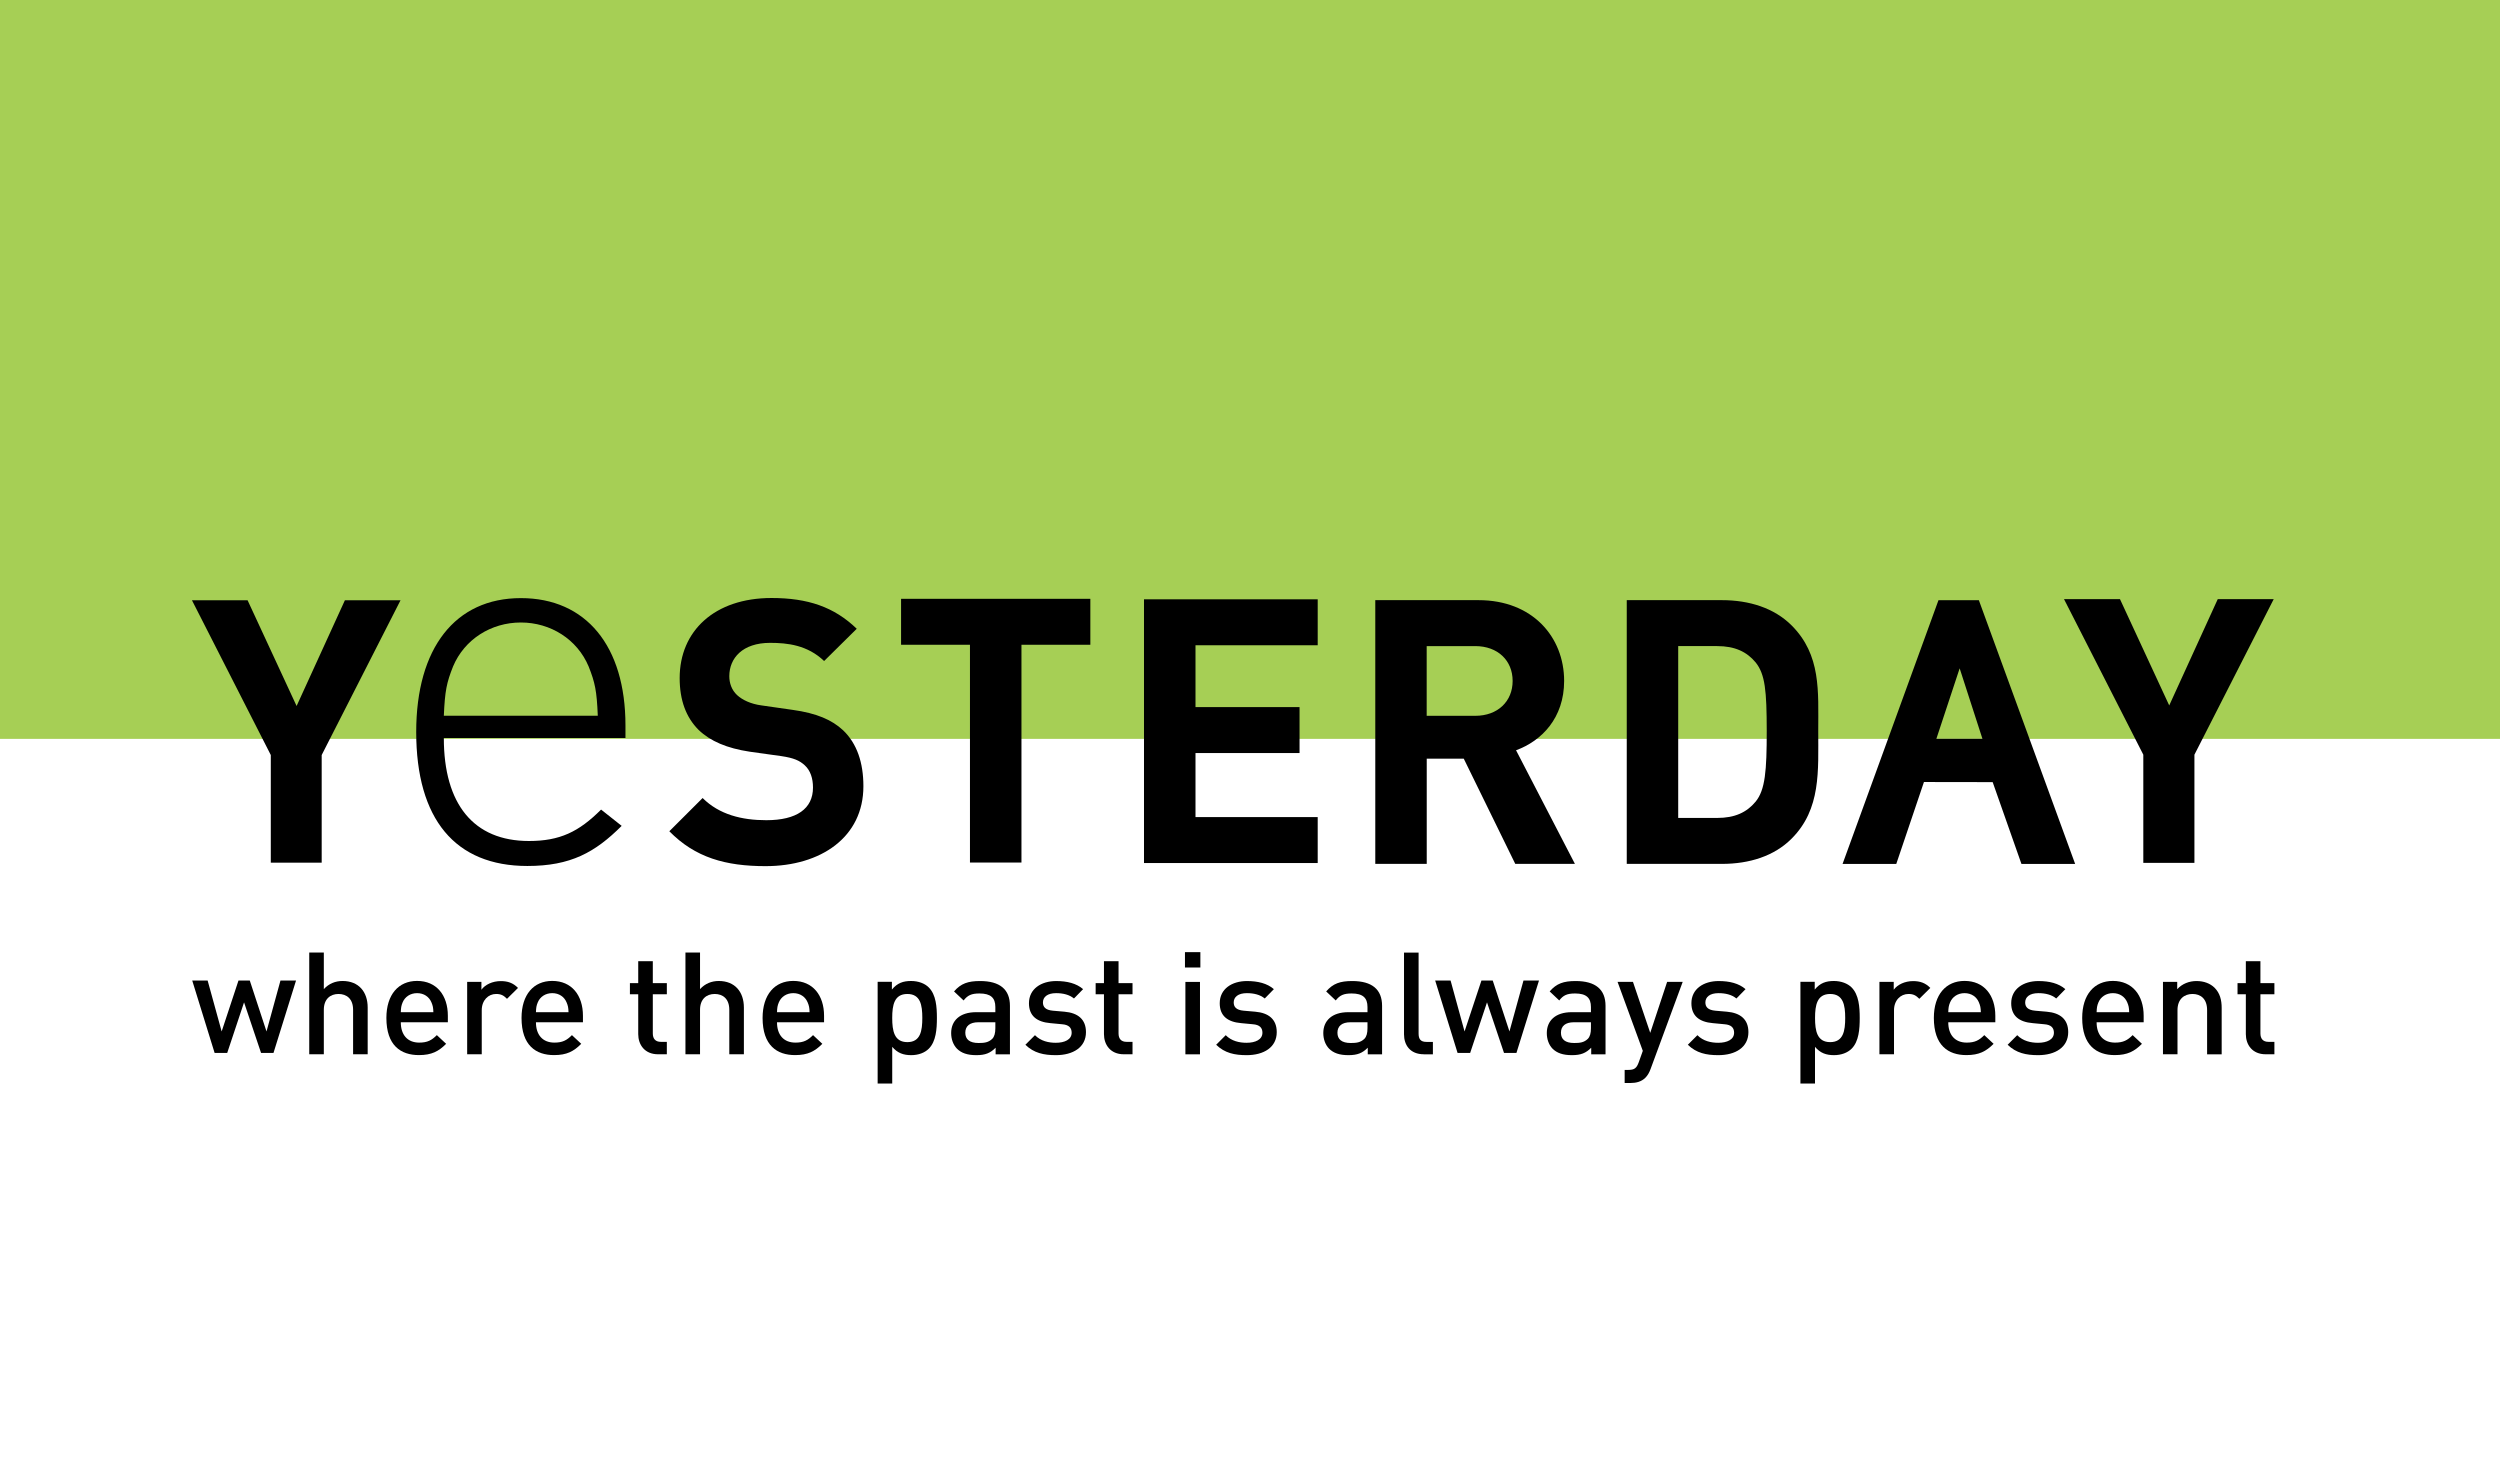 <?xml version="1.0" encoding="UTF-8" standalone="no"?>
<svg
   xmlns:dc="http://purl.org/dc/elements/1.1/"
   xmlns:cc="http://creativecommons.org/ns#"
   xmlns:rdf="http://www.w3.org/1999/02/22-rdf-syntax-ns#"
   xmlns:svg="http://www.w3.org/2000/svg"
   xmlns="http://www.w3.org/2000/svg"
   xmlns:sodipodi="http://sodipodi.sourceforge.net/DTD/sodipodi-0.dtd"
   xmlns:inkscape="http://www.inkscape.org/namespaces/inkscape"
   version="1.1"
   id="Layer_1"
   x="0px"
   y="0px"
   width="450"
   height="266"
   viewBox="0 0 450 266"
   enable-background="new 0 0 595.276 841.89"
   xml:space="preserve">
		<rect
   style="fill:#a6cf55"
   id="rect5"
   height="132.997"
   width="450"
   y="-1.4103442e-005"
   x="-5.1753113e-006"/><path
   d="m 79.889,132.849 c 0,11.905 5.368,18.531 15.322,18.531 5.566,0 8.983,-1.654 12.985,-5.655 l 3.704,2.932 c -4.784,4.774 -9.172,7.22 -16.976,7.22 -12.985,0 -20.007,-8.409 -20.007,-24.117 0,-15.124 7.022,-24.098 18.838,-24.098 11.707,0 18.828,8.587 18.828,22.919 v 2.258 H 79.889 z m 26.059,-12.896 c -2.05,-4.873 -6.834,-7.904 -12.192,-7.904 -5.368,0 -10.152,3.031 -12.202,7.904 -1.169,2.942 -1.466,4.388 -1.664,8.884 h 27.713 c -0.188,-4.487 -0.485,-5.943 -1.654,-8.884"
   id="path15"/><path
   d="m 137.811,155.906 c -7.201,0 -12.668,-1.535 -17.333,-6.279 l 5.992,-5.982 c 3.001,2.991 7.072,3.991 11.469,3.991 5.467,0 8.399,-2.06 8.399,-5.873 0,-1.664 -0.466,-3.07 -1.466,-3.992 -0.931,-0.872 -2.001,-1.337 -4.199,-1.664 l -5.735,-0.802 c -4.061,-0.614 -7.062,-1.872 -9.201,-3.932 -2.258,-2.268 -3.397,-5.339 -3.397,-9.32 0,-8.468 6.27,-14.411 16.531,-14.411 6.537,0 11.271,1.605 15.342,5.537 l -5.873,5.804 c -3.001,-2.872 -6.596,-3.268 -9.726,-3.268 -4.942,0 -7.339,2.734 -7.339,6.002 0,1.198 0.396,2.466 1.397,3.397 0.941,0.872 2.466,1.605 4.407,1.862 l 5.596,0.802 c 4.338,0.604 7.072,1.803 9.072,3.665 2.526,2.397 3.665,5.873 3.665,10.073 0.01,9.191 -7.666,14.391 -17.6,14.391"
   id="path17"/><polygon
   clip-path="none"
   points="172.762,504.687 172.762,503.852 176.202,503.852 176.202,504.687 174.95,504.687 174.95,508.645 174.014,508.645 174.014,504.687 "
   id="polygon19"
   transform="matrix(9.904,0,0,9.904,-1548.842,-4882.363)" /><path
   d="m 272.749,155.5 -9.271,-18.937 h -6.666 v 18.937 h -9.261 v -47.472 h 18.601 c 9.667,0 15.392,6.606 15.392,14.54 0,6.676 -4.061,10.806 -8.657,12.48 l 10.598,20.453 h -10.736 z m -7.21,-39.202 h -8.736 v 12.549 h 8.736 c 4.071,0 6.735,-2.615 6.735,-6.279 0,-3.665 -2.664,-6.27 -6.735,-6.27"
   id="path21"/><path
   d="m 322.48,150.964 c -3.13,3.14 -7.597,4.536 -12.529,4.536 H 292.816 v -47.472 h 17.135 c 4.932,0 9.399,1.416 12.529,4.536 5.339,5.329 4.804,11.866 4.804,18.997 -0.01,7.151 0.535,14.074 -4.804,19.403 m -6.468,-31.734 c -1.605,-1.921 -3.734,-2.932 -6.933,-2.932 h -7.002 v 30.932 h 7.002 c 3.199,0 5.329,-1 6.933,-2.932 1.733,-2.129 2.001,-5.537 2.001,-12.737 -0.01,-7.201 -0.277,-10.182 -2.001,-12.331"
   id="path23"/><path
   d="m 363.861,155.51 -5.18,-14.728 -12.371,-0.02 -4.982,14.748 h -9.667 l 17.264,-47.472 h 7.27 l 17.333,47.472 h -9.667 z m -11.123,-35.21 -4.19,12.678 h 8.29 l -4.1,-12.678 z"
   id="path25"/><polygon
   points="160.414,511.715 160.72,510.789 160.925,510.789 161.229,511.715 161.483,510.789 161.766,510.789 161.356,512.105 161.13,512.105 160.821,511.186 160.515,512.105 160.286,512.105 159.879,510.789 160.159,510.789 "
   id="polygon27"
   transform="matrix(9.904,0,0,9.904,-1548.842,-4882.363)" /><path
   d="m 63.557,189.77 v -8.003 c 0,-1.981 -1.159,-2.852 -2.625,-2.852 -1.466,0 -2.644,0.901 -2.644,2.852 v 8.003 h -2.625 v -18.313 h 2.625 v 6.586 c 0.901,-0.99 2.08,-1.466 3.368,-1.466 2.912,0 4.526,1.951 4.526,4.784 v 8.409 h -2.625 z"
   id="path29"/><path
   d="m 72.144,184.015 c 0,2.238 1.189,3.655 3.318,3.655 1.466,0 2.238,-0.416 3.169,-1.347 l 1.674,1.565 c -1.337,1.347 -2.605,2.03 -4.893,2.03 -3.268,0 -5.863,-1.723 -5.863,-6.686 0,-4.219 2.189,-6.666 5.527,-6.666 3.496,0 5.537,2.575 5.537,6.279 v 1.159 h -8.468 z m 5.507,-3.605 c -0.416,-0.981 -1.337,-1.644 -2.575,-1.644 -1.228,0 -2.179,0.664 -2.595,1.644 -0.258,0.604 -0.307,0.99 -0.337,1.783 h 5.863 c -0.02,-0.802 -0.099,-1.189 -0.357,-1.783"
   id="path31"/><path
   d="m 91.26,179.786 c -0.594,-0.594 -1.05,-0.872 -1.961,-0.872 -1.406,0 -2.585,1.129 -2.585,2.932 v 7.924 h -2.625 v -13.034 h 2.565 v 1.416 c 0.674,-0.931 2.011,-1.555 3.476,-1.555 1.258,0 2.209,0.317 3.11,1.228 l -1.981,1.961 z"
   id="path33"/><path
   d="m 96.47,184.015 c 0,2.238 1.189,3.655 3.318,3.655 1.466,0 2.238,-0.416 3.16,-1.347 l 1.674,1.565 c -1.337,1.347 -2.595,2.03 -4.883,2.03 -3.268,0 -5.863,-1.723 -5.863,-6.686 0,-4.219 2.189,-6.666 5.527,-6.666 3.496,0 5.527,2.575 5.527,6.279 v 1.159 h -8.458 z m 5.507,-3.605 c -0.416,-0.981 -1.337,-1.644 -2.575,-1.644 -1.228,0 -2.189,0.664 -2.595,1.644 -0.258,0.604 -0.307,0.99 -0.337,1.783 h 5.863 c -0.02,-0.802 -0.099,-1.189 -0.357,-1.783"
   id="path35"/><path
   d="m 118.457,189.77 c -2.446,0 -3.576,-1.753 -3.576,-3.625 v -7.181 h -1.496 v -2.001 h 1.496 v -3.952 h 2.625 v 3.952 h 2.526 v 2.001 h -2.526 v 7.052 c 0,0.951 0.466,1.515 1.436,1.515 h 1.089 v 2.238 h -1.575 z"
   id="path37"/><path
   d="m 131.274,189.77 v -8.003 c 0,-1.981 -1.159,-2.852 -2.625,-2.852 -1.466,0 -2.644,0.901 -2.644,2.852 v 8.003 h -2.625 v -18.313 h 2.625 v 6.586 c 0.901,-0.99 2.08,-1.466 3.368,-1.466 2.902,0 4.526,1.951 4.526,4.784 v 8.409 h -2.625 z"
   id="path39"/><path
   d="m 139.861,184.015 c 0,2.238 1.179,3.655 3.318,3.655 1.466,0 2.238,-0.416 3.169,-1.347 l 1.674,1.565 c -1.347,1.347 -2.605,2.03 -4.893,2.03 -3.268,0 -5.863,-1.723 -5.863,-6.686 0,-4.219 2.189,-6.666 5.527,-6.666 3.496,0 5.537,2.575 5.537,6.279 v 1.159 h -8.468 z m 5.507,-3.605 c -0.416,-0.981 -1.337,-1.644 -2.575,-1.644 -1.228,0 -2.179,0.664 -2.595,1.644 -0.258,0.604 -0.307,0.99 -0.337,1.783 h 5.863 c -0.02,-0.802 -0.099,-1.189 -0.357,-1.783"
   id="path41"/><path
   d="m 167.178,188.769 c -0.713,0.723 -1.852,1.159 -3.16,1.159 -1.387,0 -2.466,-0.366 -3.417,-1.496 v 6.606 h -2.625 V 176.726 h 2.565 v 1.397 c 0.981,-1.189 2.04,-1.545 3.447,-1.545 1.317,0 2.476,0.436 3.189,1.159 1.317,1.307 1.466,3.516 1.466,5.497 0,1.981 -0.149,4.229 -1.466,5.537 m -3.853,-9.855 c -2.367,0 -2.724,2.011 -2.724,4.318 0,2.318 0.357,4.348 2.724,4.348 2.367,0 2.694,-2.03 2.694,-4.348 0,-2.308 -0.327,-4.318 -2.694,-4.318"
   id="path43"/><path
   d="m 179.212,189.77 v -1.179 c -0.951,0.961 -1.852,1.337 -3.467,1.337 -1.624,0 -2.704,-0.376 -3.506,-1.179 -0.664,-0.693 -1.03,-1.694 -1.03,-2.803 0,-2.189 1.515,-3.754 4.507,-3.754 h 3.447 v -0.931 c 0,-1.644 -0.822,-2.437 -2.862,-2.437 -1.436,0 -2.129,0.327 -2.852,1.258 l -1.723,-1.624 c 1.238,-1.436 2.526,-1.872 4.685,-1.872 3.576,0 5.378,1.515 5.378,4.467 v 8.726 h -2.575 z m -0.05,-5.764 h -3.06 c -1.545,0 -2.347,0.693 -2.347,1.882 0,1.179 0.753,1.852 2.397,1.852 1,0 1.753,-0.079 2.446,-0.743 0.386,-0.386 0.565,-1.01 0.565,-1.931 v -1.06 z"
   id="path45"/><path
   d="m 190.047,189.928 c -2.129,0 -3.942,-0.366 -5.477,-1.872 l 1.723,-1.723 c 1.06,1.07 2.466,1.367 3.754,1.367 1.595,0 2.852,-0.574 2.852,-1.813 0,-0.872 -0.485,-1.436 -1.743,-1.525 l -2.09,-0.198 c -2.437,-0.208 -3.853,-1.307 -3.853,-3.585 0,-2.565 2.179,-3.991 4.913,-3.991 1.951,0 3.625,0.416 4.833,1.456 l -1.644,1.684 c -0.832,-0.693 -1.981,-0.961 -3.219,-0.961 -1.565,0 -2.367,0.693 -2.367,1.674 0,0.773 0.416,1.367 1.803,1.486 l 2.06,0.178 c 2.437,0.208 3.883,1.377 3.883,3.684 0,2.724 -2.318,4.14 -5.428,4.14"
   id="path47"/><path
   d="m 202.289,189.77 c -2.446,0 -3.576,-1.753 -3.576,-3.625 v -7.181 h -1.496 v -2.001 h 1.496 v -3.952 h 2.625 v 3.952 h 2.516 v 2.001 h -2.516 v 7.052 c 0,0.951 0.466,1.515 1.436,1.515 h 1.08 v 2.238 h -1.565 z"
   id="path49"/><path
   d="m 213.293,171.387 h 2.773 v 2.763 h -2.773 v -2.763 z m 0.079,5.358 h 2.625 v 13.034 h -2.625 v -13.034 z"
   id="path51"/><path
   d="m 224.386,189.928 c -2.139,0 -3.932,-0.366 -5.477,-1.872 l 1.723,-1.723 c 1.05,1.07 2.466,1.367 3.754,1.367 1.595,0 2.852,-0.574 2.852,-1.813 0,-0.872 -0.485,-1.436 -1.743,-1.525 l -2.09,-0.198 c -2.446,-0.208 -3.853,-1.307 -3.853,-3.585 0,-2.565 2.179,-3.991 4.903,-3.991 1.961,0 3.635,0.416 4.843,1.456 l -1.644,1.684 c -0.832,-0.693 -1.981,-0.961 -3.219,-0.961 -1.565,0 -2.367,0.693 -2.367,1.674 0,0.773 0.416,1.367 1.803,1.486 l 2.06,0.178 c 2.437,0.208 3.883,1.377 3.883,3.684 0,2.724 -2.318,4.14 -5.428,4.14"
   id="path53"/><path
   d="m 246.196,189.77 v -1.179 c -0.951,0.961 -1.852,1.337 -3.476,1.337 -1.614,0 -2.694,-0.376 -3.496,-1.179 -0.664,-0.693 -1.03,-1.694 -1.03,-2.803 0,-2.189 1.525,-3.754 4.507,-3.754 h 3.447 v -0.931 c 0,-1.644 -0.822,-2.437 -2.852,-2.437 -1.446,0 -2.139,0.327 -2.862,1.258 l -1.723,-1.624 c 1.238,-1.436 2.526,-1.872 4.685,-1.872 3.576,0 5.378,1.515 5.378,4.467 v 8.726 h -2.575 z m -0.05,-5.764 h -3.06 c -1.545,0 -2.347,0.693 -2.347,1.882 0,1.179 0.753,1.852 2.397,1.852 1,0 1.743,-0.079 2.446,-0.743 0.386,-0.386 0.565,-1.01 0.565,-1.931 v -1.06 z"
   id="path55"/><path
   d="m 256.298,189.77 c -2.496,0 -3.576,-1.674 -3.576,-3.595 v -14.708 h 2.625 v 14.56 c 0,1.01 0.357,1.515 1.416,1.515 h 1.159 v 2.238 h -1.624 z"
   id="path57"/><polygon
   points="183.003,511.715 183.31,510.789 183.515,510.789 183.819,511.715 184.074,510.789 184.356,510.789 183.946,512.105 183.72,512.105 183.411,511.186 183.105,512.105 182.876,512.105 182.469,510.789 182.749,510.789 "
   id="polygon59"
   transform="matrix(9.904,0,0,9.904,-1548.842,-4882.363)" /><path
   d="m 286.418,189.77 v -1.179 c -0.951,0.961 -1.852,1.337 -3.467,1.337 -1.624,0 -2.704,-0.376 -3.506,-1.179 -0.664,-0.693 -1.02,-1.694 -1.02,-2.803 0,-2.189 1.515,-3.754 4.497,-3.754 h 3.447 v -0.931 c 0,-1.644 -0.822,-2.437 -2.852,-2.437 -1.446,0 -2.139,0.327 -2.852,1.258 l -1.723,-1.624 c 1.228,-1.436 2.516,-1.872 4.675,-1.872 3.576,0 5.378,1.515 5.378,4.467 v 8.726 h -2.575 z m -0.05,-5.764 h -3.06 c -1.545,0 -2.337,0.693 -2.337,1.882 0,1.179 0.743,1.852 2.387,1.852 1.01,0 1.753,-0.079 2.446,-0.743 0.386,-0.386 0.565,-1.01 0.565,-1.931 v -1.06 z"
   id="path61"/><path
   d="m 297.124,192.375 c -0.258,0.713 -0.565,1.228 -0.951,1.614 -0.723,0.723 -1.674,0.951 -2.674,0.951 h -1.06 v -2.357 h 0.673 c 1.099,0 1.486,-0.327 1.872,-1.397 l 0.723,-2.03 -4.546,-12.42 h 2.773 l 3.11,9.181 3.041,-9.181 h 2.803 l -5.764,15.639 z"
   id="path63"/><path
   d="m 309.287,189.928 c -2.139,0 -3.932,-0.366 -5.477,-1.872 l 1.723,-1.723 c 1.05,1.07 2.466,1.367 3.754,1.367 1.595,0 2.852,-0.574 2.852,-1.813 0,-0.872 -0.485,-1.436 -1.743,-1.525 l -2.09,-0.198 c -2.437,-0.208 -3.853,-1.307 -3.853,-3.585 0,-2.565 2.179,-3.991 4.913,-3.991 1.951,0 3.625,0.416 4.833,1.456 l -1.644,1.684 c -0.832,-0.693 -1.981,-0.961 -3.219,-0.961 -1.565,0 -2.367,0.693 -2.367,1.674 0,0.773 0.416,1.367 1.803,1.486 l 2.06,0.178 c 2.437,0.208 3.883,1.377 3.883,3.684 0,2.724 -2.318,4.14 -5.428,4.14"
   id="path65"/><path
   d="m 333.286,188.769 c -0.723,0.723 -1.852,1.159 -3.169,1.159 -1.387,0 -2.466,-0.366 -3.417,-1.496 v 6.606 h -2.625 V 176.726 h 2.575 v 1.397 c 0.971,-1.189 2.03,-1.545 3.447,-1.545 1.307,0 2.466,0.436 3.189,1.159 1.307,1.307 1.466,3.516 1.466,5.497 0,1.981 -0.149,4.229 -1.466,5.537 m -3.853,-9.855 c -2.367,0 -2.724,2.011 -2.724,4.318 0,2.318 0.357,4.348 2.724,4.348 2.367,0 2.704,-2.03 2.704,-4.348 0,-2.308 -0.347,-4.318 -2.704,-4.318"
   id="path67"/><path
   d="m 345.478,179.786 c -0.594,-0.594 -1.05,-0.872 -1.951,-0.872 -1.416,0 -2.605,1.129 -2.605,2.932 v 7.924 h -2.625 v -13.034 h 2.575 v 1.416 c 0.674,-0.931 2.011,-1.555 3.476,-1.555 1.258,0 2.209,0.317 3.11,1.228 l -1.981,1.961 z"
   id="path69"/><path
   d="m 350.688,184.015 c 0,2.238 1.189,3.655 3.318,3.655 1.466,0 2.238,-0.416 3.169,-1.347 l 1.674,1.565 c -1.347,1.347 -2.605,2.03 -4.893,2.03 -3.268,0 -5.863,-1.723 -5.863,-6.686 0,-4.219 2.189,-6.666 5.527,-6.666 3.506,0 5.537,2.575 5.537,6.279 v 1.159 h -8.468 z m 5.507,-3.605 c -0.416,-0.981 -1.337,-1.644 -2.575,-1.644 -1.228,0 -2.179,0.664 -2.595,1.644 -0.258,0.604 -0.307,0.99 -0.337,1.783 h 5.863 c -0.02,-0.802 -0.099,-1.189 -0.357,-1.783"
   id="path71"/><path
   d="m 366.852,189.928 c -2.129,0 -3.932,-0.366 -5.477,-1.872 l 1.723,-1.723 c 1.06,1.07 2.476,1.367 3.754,1.367 1.595,0 2.852,-0.574 2.852,-1.813 0,-0.872 -0.485,-1.436 -1.743,-1.525 l -2.08,-0.198 c -2.446,-0.208 -3.863,-1.307 -3.863,-3.585 0,-2.565 2.189,-3.991 4.913,-3.991 1.951,0 3.625,0.416 4.833,1.456 l -1.644,1.684 c -0.822,-0.693 -1.981,-0.961 -3.209,-0.961 -1.575,0 -2.377,0.693 -2.377,1.674 0,0.773 0.416,1.367 1.803,1.486 l 2.06,0.178 c 2.446,0.208 3.883,1.377 3.883,3.684 -0.01,2.724 -2.318,4.14 -5.428,4.14"
   id="path73"/><path
   d="m 377.39,184.015 c 0,2.238 1.189,3.655 3.318,3.655 1.466,0 2.238,-0.416 3.169,-1.347 l 1.674,1.565 c -1.347,1.347 -2.605,2.03 -4.893,2.03 -3.268,0 -5.863,-1.723 -5.863,-6.686 0,-4.219 2.189,-6.666 5.527,-6.666 3.496,0 5.537,2.575 5.537,6.279 v 1.159 h -8.468 z m 5.507,-3.605 c -0.416,-0.981 -1.337,-1.644 -2.575,-1.644 -1.228,0 -2.179,0.664 -2.595,1.644 -0.258,0.604 -0.307,0.99 -0.337,1.783 h 5.863 c -0.02,-0.802 -0.099,-1.189 -0.357,-1.783"
   id="path75"/><path
   d="m 397.278,189.77 v -7.943 c 0,-2.04 -1.159,-2.912 -2.625,-2.912 -1.466,0 -2.704,0.901 -2.704,2.912 v 7.943 h -2.615 v -13.034 h 2.565 v 1.317 c 0.901,-0.99 2.169,-1.466 3.476,-1.466 1.337,0 2.446,0.436 3.219,1.179 1,0.99 1.307,2.229 1.307,3.675 v 8.34 h -2.625 z"
   id="path77"/><path
   d="m 407.827,189.77 c -2.446,0 -3.576,-1.753 -3.576,-3.625 v -7.181 h -1.496 v -2.001 h 1.496 v -3.952 h 2.625 v 3.952 h 2.516 v 2.001 h -2.516 v 7.052 c 0,0.951 0.466,1.515 1.436,1.515 h 1.08 v 2.238 h -1.565 z"
   id="path79"/><polygon
   points="178.113,506.655 178.113,507.819 180.334,507.819 180.334,508.654 177.177,508.654 177.177,503.861 180.334,503.861 180.334,504.696 178.113,504.696 178.113,505.82 180.004,505.82 180.004,506.655 "
   id="polygon81"
   transform="matrix(9.904,0,0,9.904,-1548.842,-4882.363)" /><polygon
   points="161.307,508.647 161.307,506.691 159.874,503.878 160.885,503.878 161.776,505.8 162.654,503.878 163.665,503.878 162.232,506.691 162.232,508.647 "
   id="polygon83"
   transform="matrix(9.904,0,0,9.904,-1548.842,-4882.363)" /><polygon
   points="195.339,508.651 195.339,506.685 193.898,503.858 194.915,503.858 195.81,505.79 196.692,503.858 197.709,503.858 196.268,506.685 196.268,508.651 "
   id="polygon85"
   transform="matrix(9.904,0,0,9.904,-1548.842,-4882.363)" />
</svg>